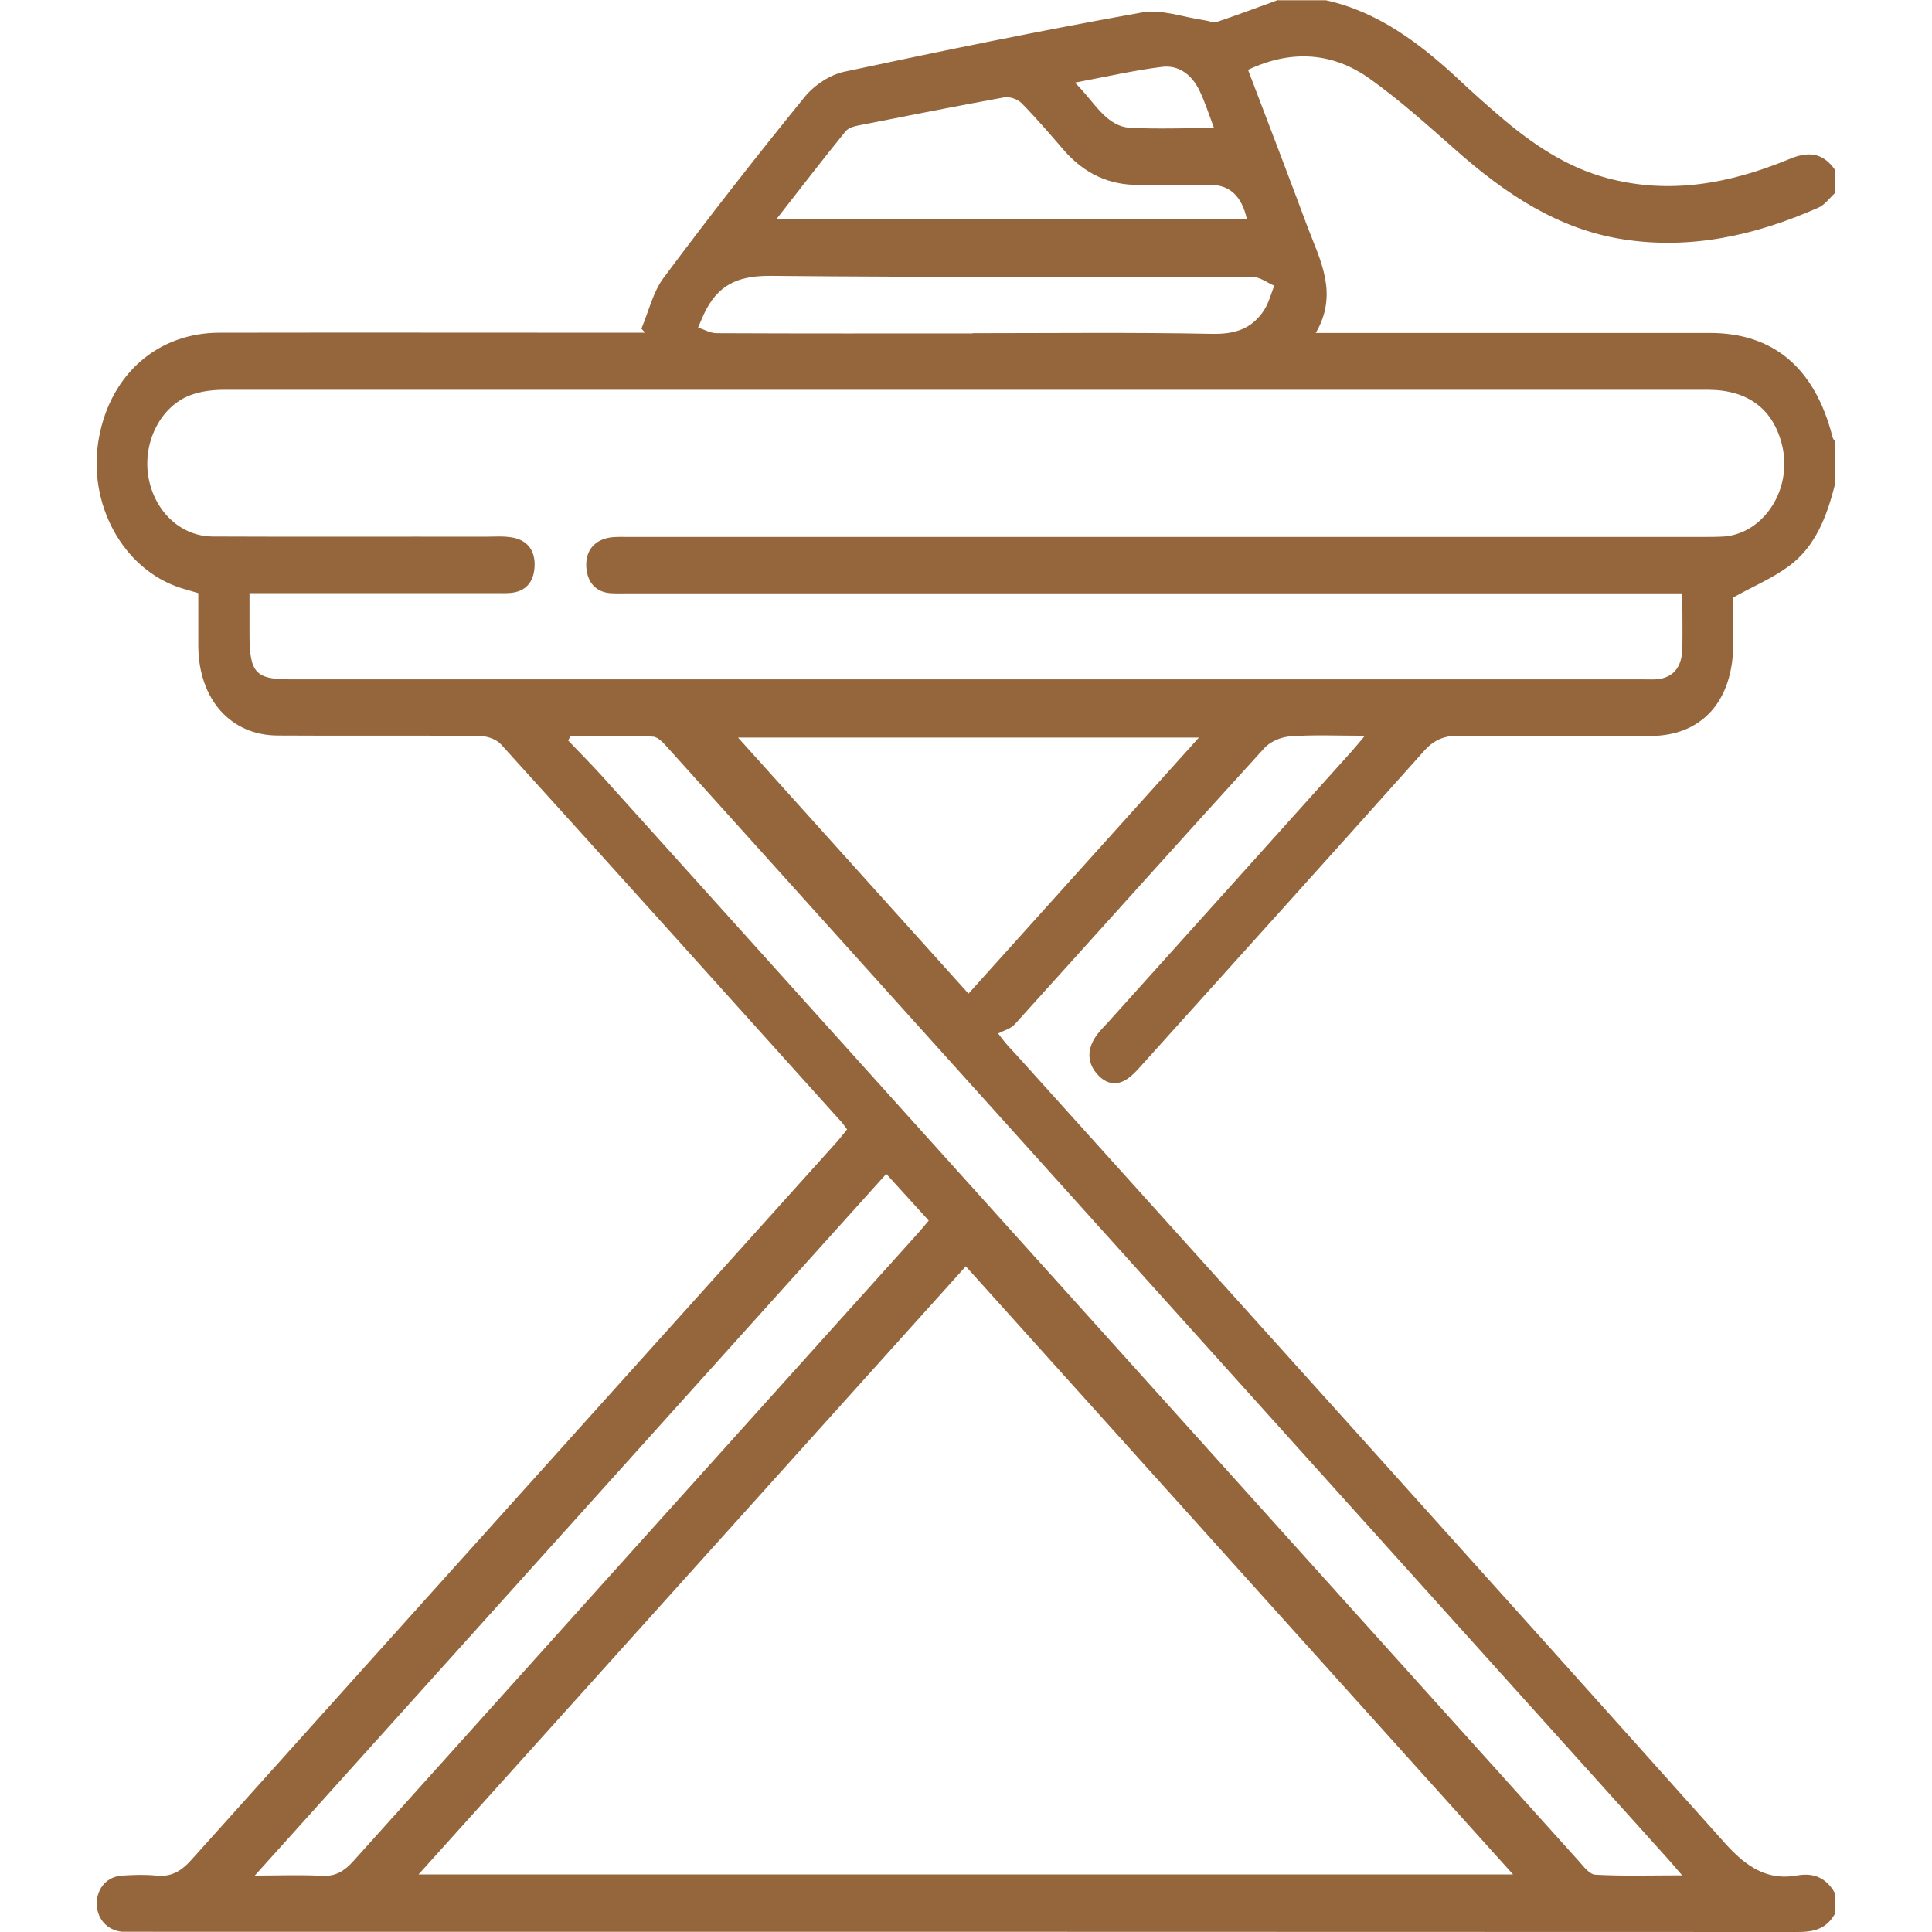 <svg width="50" height="50" viewBox="0 0 50 50" fill="none" xmlns="http://www.w3.org/2000/svg">
<path d="M33.083 0.006H34.312C35.657 0.3 36.748 1.118 37.775 2.078C38.12 2.401 38.475 2.719 38.835 3.025C39.661 3.732 40.546 4.326 41.573 4.603C43.194 5.044 44.762 4.756 46.298 4.12C46.774 3.92 47.166 3.926 47.495 4.403V4.991C47.352 5.121 47.225 5.303 47.06 5.374C45.434 6.092 43.755 6.469 41.997 6.192C40.328 5.933 38.951 5.015 37.664 3.873C36.944 3.237 36.224 2.59 35.45 2.037C34.465 1.336 33.395 1.289 32.299 1.807C32.823 3.178 33.337 4.526 33.84 5.874C34.169 6.745 34.645 7.599 34.052 8.617C34.311 8.617 34.47 8.617 34.629 8.617C37.839 8.617 41.043 8.617 44.253 8.617C45.906 8.617 46.976 9.535 47.426 11.312C47.436 11.354 47.468 11.395 47.495 11.43V12.507C47.288 13.355 46.981 14.149 46.298 14.65C45.869 14.968 45.371 15.174 44.857 15.462C44.857 15.797 44.857 16.221 44.857 16.645C44.857 18.146 44.047 19.047 42.701 19.047C41.049 19.047 39.391 19.058 37.738 19.041C37.378 19.041 37.119 19.141 36.854 19.435C34.455 22.125 32.034 24.803 29.624 27.481C29.502 27.616 29.38 27.763 29.237 27.875C28.946 28.111 28.649 28.081 28.401 27.805C28.151 27.528 28.13 27.198 28.326 26.875C28.416 26.727 28.538 26.604 28.655 26.48C30.758 24.144 32.86 21.807 34.958 19.47C35.064 19.353 35.164 19.229 35.323 19.041C34.603 19.041 33.988 19.011 33.379 19.058C33.146 19.076 32.865 19.194 32.707 19.376C30.551 21.742 28.411 24.132 26.266 26.504C26.155 26.627 25.98 26.669 25.832 26.745C26.081 27.087 26.224 27.204 26.345 27.346C32.447 34.12 38.554 40.889 44.629 47.687C45.191 48.317 45.736 48.682 46.531 48.534C46.939 48.464 47.278 48.599 47.5 49.017V49.506C47.278 49.923 46.944 50 46.531 50C32.177 49.994 17.828 49.994 3.475 49.994C3.374 49.994 3.268 49.994 3.167 49.994C2.765 49.959 2.495 49.647 2.505 49.241C2.516 48.852 2.781 48.564 3.162 48.54C3.453 48.523 3.75 48.511 4.041 48.54C4.423 48.581 4.688 48.434 4.958 48.128C10.508 41.942 16.075 35.762 21.631 29.582C21.732 29.47 21.822 29.353 21.923 29.229C21.87 29.158 21.833 29.105 21.796 29.058C18.856 25.792 15.916 22.519 12.966 19.264C12.844 19.129 12.611 19.052 12.426 19.047C10.683 19.029 8.941 19.047 7.198 19.035C5.969 19.035 5.143 18.099 5.132 16.727C5.132 16.274 5.132 15.821 5.132 15.35C4.968 15.303 4.831 15.262 4.693 15.221C3.178 14.744 2.241 13.019 2.564 11.312C2.871 9.676 4.089 8.611 5.683 8.611C9.184 8.605 12.685 8.611 16.181 8.611C16.351 8.611 16.526 8.611 16.695 8.611C16.663 8.576 16.631 8.54 16.6 8.505C16.785 8.064 16.901 7.557 17.172 7.192C18.358 5.603 19.576 4.044 20.826 2.507C21.081 2.195 21.488 1.931 21.859 1.854C24.417 1.307 26.976 0.783 29.545 0.324C30.064 0.23 30.625 0.447 31.171 0.524C31.282 0.541 31.404 0.594 31.499 0.565C32.029 0.388 32.548 0.188 33.077 0L33.083 0.006ZM43.538 15.356C43.3 15.356 43.114 15.356 42.929 15.356C34.041 15.356 25.148 15.356 16.261 15.356C16.102 15.356 15.938 15.362 15.779 15.35C15.418 15.315 15.207 15.074 15.175 14.697C15.143 14.285 15.35 14.014 15.71 13.926C15.879 13.885 16.059 13.896 16.234 13.896C25.503 13.896 34.772 13.896 44.047 13.896C44.237 13.896 44.428 13.896 44.619 13.885C45.651 13.802 46.382 12.666 46.128 11.554C45.906 10.595 45.244 10.088 44.2 10.088C33.861 10.088 23.522 10.088 13.183 10.088C10.72 10.088 8.263 10.088 5.8 10.088C5.514 10.088 5.207 10.124 4.936 10.224C4.174 10.506 3.713 11.401 3.83 12.272C3.957 13.19 4.645 13.879 5.503 13.885C7.844 13.896 10.191 13.885 12.532 13.89C12.781 13.89 13.035 13.867 13.279 13.914C13.639 13.985 13.856 14.238 13.835 14.662C13.814 15.079 13.591 15.309 13.22 15.344C13.088 15.356 12.956 15.35 12.823 15.35C10.863 15.35 8.898 15.35 6.939 15.35H6.457C6.457 15.756 6.457 16.08 6.457 16.404C6.457 17.404 6.61 17.581 7.489 17.581C19.163 17.581 30.832 17.581 42.505 17.581C42.622 17.581 42.738 17.587 42.855 17.581C43.284 17.552 43.522 17.287 43.538 16.804C43.549 16.351 43.538 15.892 43.538 15.356ZM10.832 48.511H39.158C34.428 43.255 29.698 37.999 24.995 32.772C20.297 37.993 15.562 43.255 10.832 48.511ZM14.762 19.052C14.741 19.088 14.725 19.129 14.704 19.164C14.995 19.47 15.297 19.77 15.583 20.088C24.004 29.441 32.426 38.799 40.847 48.152C40.98 48.299 41.133 48.511 41.287 48.517C42.007 48.558 42.728 48.534 43.533 48.534C43.363 48.334 43.263 48.217 43.162 48.105C39.682 44.238 36.202 40.371 32.722 36.504C27.585 30.795 22.447 25.085 17.309 19.382C17.193 19.253 17.039 19.07 16.896 19.064C16.186 19.029 15.477 19.047 14.762 19.047V19.052ZM22.934 30.383C17.479 36.445 12.034 42.496 6.594 48.54C7.156 48.54 7.749 48.517 8.342 48.546C8.681 48.564 8.909 48.428 9.142 48.169C14.004 42.755 18.872 37.346 23.739 31.936C23.84 31.825 23.935 31.707 24.036 31.589C23.644 31.16 23.273 30.747 22.934 30.377V30.383ZM31.033 19.088H19.1C21.059 21.265 23.072 23.502 25.064 25.715C27.007 23.555 29.004 21.336 31.028 19.088H31.033ZM20.101 5.662H32.267C32.136 5.077 31.824 4.785 31.329 4.785C30.715 4.785 30.101 4.779 29.486 4.785C28.713 4.797 28.061 4.497 27.526 3.879C27.172 3.467 26.817 3.055 26.441 2.672C26.335 2.566 26.134 2.496 25.991 2.519C24.735 2.749 23.485 2.996 22.235 3.243C22.108 3.267 21.954 3.308 21.88 3.402C21.298 4.12 20.731 4.856 20.106 5.656L20.101 5.662ZM25.17 8.623C27.235 8.623 29.296 8.599 31.361 8.64C31.933 8.652 32.399 8.529 32.728 8.005C32.839 7.822 32.897 7.599 32.977 7.393C32.791 7.316 32.611 7.169 32.426 7.169C28.268 7.157 24.11 7.181 19.958 7.139C19.216 7.134 18.655 7.293 18.273 8.016C18.194 8.164 18.136 8.323 18.067 8.476C18.226 8.529 18.385 8.623 18.544 8.623C20.752 8.634 22.966 8.629 25.175 8.629L25.17 8.623ZM27.823 2.142C28.337 2.649 28.623 3.278 29.264 3.308C29.963 3.343 30.662 3.314 31.419 3.314C31.287 2.961 31.186 2.643 31.044 2.348C30.842 1.925 30.498 1.677 30.074 1.73C29.354 1.819 28.639 1.984 27.823 2.137V2.142Z" fill="#95663C"/>
</svg>
